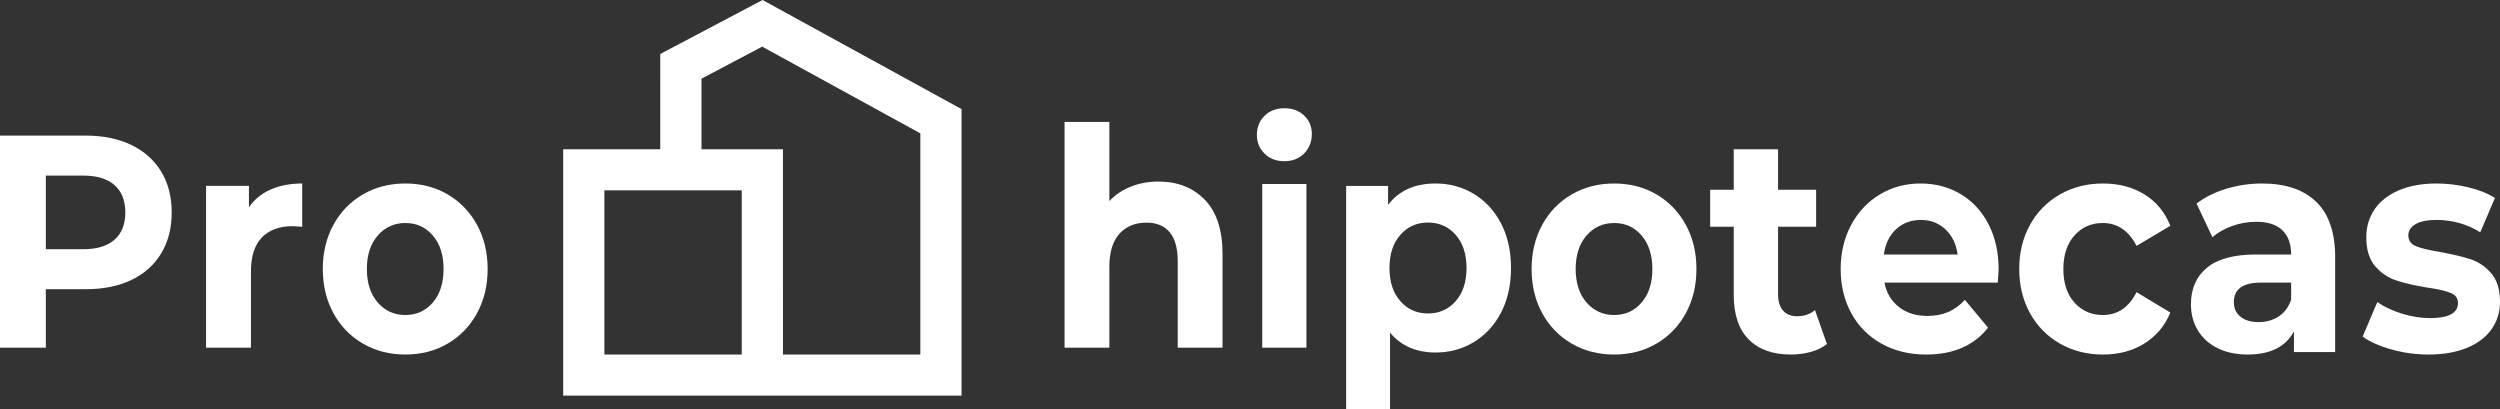 <?xml version="1.0" encoding="UTF-8"?>
<svg width="281px" height="46px" viewBox="0 0 281 46" version="1.1" xmlns="http://www.w3.org/2000/svg" xmlns:xlink="http://www.w3.org/1999/xlink">
    <rect x="0" y="0" width="281" height="46" fill="#333333" stroke="none"/>
    <title>prohipotecas/logo/prohipotecas_secundario    </title>
    <g id="prohipotecas/logo/prohipotecas_secundario----" stroke="none" stroke-width="1" fill="none" fill-rule="evenodd">
        <g id="Group-63" fill="#FFFFFF" fill-rule="nonzero">
            <g id="hipotecas" transform="translate(119.657, 12.167)">
                <path d="M10.556,8.241 C12.709,8.241 14.447,8.925 15.77,10.293 C17.094,11.661 17.755,13.69 17.755,16.38 L17.755,26.913 L12.719,26.913 L12.719,17.201 C12.719,15.741 12.418,14.653 11.815,13.935 C11.213,13.217 10.341,12.857 9.201,12.857 C7.931,12.857 6.919,13.274 6.166,14.106 C5.413,14.938 5.036,16.175 5.036,17.816 L5.036,26.913 L0,26.913 L0,1.538 L5.036,1.538 L5.036,10.429 C5.703,9.723 6.51,9.181 7.457,8.805 C8.404,8.429 9.437,8.241 10.556,8.241 Z" id="Path"></path>
                <path d="M22.22,8.515 L27.186,8.515 L27.186,26.913 L22.22,26.913 L22.22,8.515 Z M24.703,5.95 C23.791,5.95 23.048,5.665 22.475,5.095 C21.902,4.525 21.615,3.819 21.615,2.975 C21.615,2.132 21.902,1.425 22.475,0.855 C23.048,0.285 23.791,0 24.703,0 C25.616,0 26.359,0.274 26.932,0.821 C27.505,1.368 27.791,2.052 27.791,2.873 C27.791,3.762 27.505,4.497 26.932,5.078 C26.359,5.66 25.616,5.95 24.703,5.95 Z" id="Shape"></path>
                <path d="M41.705,8.458 C43.286,8.458 44.725,8.853 46.021,9.641 C47.317,10.43 48.334,11.539 49.072,12.968 C49.81,14.396 50.179,16.059 50.179,17.957 C50.179,19.854 49.81,21.517 49.072,22.946 C48.334,24.375 47.317,25.484 46.021,26.272 C44.725,27.061 43.286,27.455 41.705,27.455 C39.534,27.455 37.827,26.712 36.583,25.226 L36.583,33.833 L31.651,33.833 L31.651,8.733 L36.362,8.733 L36.362,10.859 C37.585,9.258 39.366,8.458 41.705,8.458 Z M40.852,23.066 C42.116,23.066 43.154,22.603 43.966,21.677 C44.777,20.751 45.183,19.511 45.183,17.957 C45.183,16.402 44.777,15.162 43.966,14.236 C43.154,13.31 42.116,12.848 40.852,12.848 C39.587,12.848 38.549,13.31 37.737,14.236 C36.926,15.162 36.52,16.402 36.52,17.957 C36.52,19.511 36.926,20.751 37.737,21.677 C38.549,22.603 39.587,23.066 40.852,23.066 Z" id="Shape"></path>
                <path d="M61.774,27.682 C59.997,27.682 58.404,27.271 56.993,26.45 C55.582,25.629 54.48,24.489 53.686,23.032 C52.892,21.575 52.495,19.921 52.495,18.07 C52.495,16.219 52.892,14.565 53.686,13.108 C54.48,11.651 55.582,10.511 56.993,9.69 C58.404,8.869 59.997,8.458 61.774,8.458 C63.55,8.458 65.139,8.869 66.539,9.69 C67.939,10.511 69.037,11.651 69.831,13.108 C70.625,14.565 71.022,16.219 71.022,18.07 C71.022,19.921 70.625,21.575 69.831,23.032 C69.037,24.489 67.939,25.629 66.539,26.45 C65.139,27.271 63.55,27.682 61.774,27.682 Z M61.774,23.24 C63.028,23.24 64.057,22.772 64.862,21.835 C65.666,20.898 66.069,19.643 66.069,18.07 C66.069,16.497 65.666,15.242 64.862,14.305 C64.057,13.368 63.028,12.9 61.774,12.9 C60.52,12.9 59.485,13.368 58.67,14.305 C57.855,15.242 57.448,16.497 57.448,18.07 C57.448,19.643 57.855,20.898 58.67,21.835 C59.485,22.772 60.52,23.24 61.774,23.24 Z" id="Shape"></path>
                <path d="M85.69,26.502 C85.2,26.895 84.599,27.19 83.885,27.387 C83.172,27.583 82.422,27.682 81.634,27.682 C79.591,27.682 78.01,27.115 76.893,25.982 C75.775,24.849 75.216,23.184 75.216,20.987 L75.216,13.321 L72.566,13.321 L72.566,9.158 L75.216,9.158 L75.216,4.614 L80.197,4.614 L80.197,9.158 L84.476,9.158 L84.476,13.321 L80.197,13.321 L80.197,20.917 C80.197,21.704 80.384,22.311 80.756,22.739 C81.129,23.166 81.656,23.38 82.337,23.38 C83.124,23.38 83.795,23.149 84.348,22.687 L85.69,26.502 Z" id="Path"></path>
                <path d="M104.989,18.139 C104.989,18.209 104.958,18.695 104.895,19.597 L92.15,19.597 C92.38,20.753 92.922,21.667 93.778,22.338 C94.634,23.009 95.699,23.344 96.972,23.344 C97.849,23.344 98.627,23.2 99.305,22.911 C99.984,22.621 100.615,22.165 101.2,21.54 L103.799,24.663 C102.212,26.675 99.895,27.682 96.847,27.682 C94.947,27.682 93.267,27.271 91.805,26.45 C90.344,25.629 89.217,24.489 88.423,23.032 C87.63,21.575 87.234,19.921 87.234,18.07 C87.234,16.243 87.625,14.594 88.408,13.125 C89.191,11.656 90.266,10.511 91.633,9.69 C93.001,8.869 94.53,8.458 96.221,8.458 C97.87,8.458 99.363,8.852 100.699,9.638 C102.035,10.425 103.084,11.552 103.846,13.021 C104.608,14.49 104.989,16.196 104.989,18.139 Z M96.252,12.553 C95.146,12.553 94.217,12.9 93.465,13.594 C92.714,14.288 92.254,15.236 92.087,16.439 L100.386,16.439 C100.219,15.259 99.759,14.317 99.008,13.611 C98.256,12.906 97.338,12.553 96.252,12.553 Z" id="Shape"></path>
                <path d="M116.723,27.682 C114.923,27.682 113.306,27.271 111.873,26.45 C110.439,25.629 109.319,24.489 108.514,23.032 C107.708,21.575 107.305,19.921 107.305,18.07 C107.305,16.219 107.708,14.565 108.514,13.108 C109.319,11.651 110.439,10.511 111.873,9.69 C113.306,8.869 114.923,8.458 116.723,8.458 C118.502,8.458 120.056,8.869 121.385,9.69 C122.714,10.511 123.682,11.685 124.288,13.212 L120.49,15.468 C119.611,13.756 118.345,12.9 116.691,12.9 C115.415,12.9 114.358,13.362 113.521,14.288 C112.684,15.213 112.265,16.474 112.265,18.07 C112.265,19.666 112.684,20.927 113.521,21.852 C114.358,22.778 115.415,23.24 116.691,23.24 C118.366,23.24 119.632,22.384 120.49,20.673 L124.288,22.963 C123.682,24.443 122.714,25.6 121.385,26.433 C120.056,27.265 118.502,27.682 116.723,27.682 Z" id="Path"></path>
                <path d="M134.599,8.458 C137.243,8.458 139.273,9.147 140.69,10.523 C142.107,11.899 142.816,13.976 142.816,16.751 L142.816,27.404 L138.184,27.404 L138.184,25.079 C137.253,26.814 135.519,27.682 132.981,27.682 C131.67,27.682 130.533,27.439 129.571,26.953 C128.608,26.467 127.873,25.796 127.366,24.941 C126.858,24.085 126.604,23.113 126.604,22.026 C126.604,20.291 127.202,18.926 128.397,17.931 C129.592,16.937 131.437,16.439 133.933,16.439 L137.867,16.439 C137.867,15.259 137.539,14.351 136.883,13.715 C136.228,13.079 135.244,12.761 133.933,12.761 C133.023,12.761 132.13,12.917 131.252,13.229 C130.374,13.542 129.629,13.964 129.016,14.496 L127.239,10.714 C128.17,9.997 129.285,9.441 130.586,9.048 C131.887,8.655 133.224,8.458 134.599,8.458 Z M134.218,24.038 C135.064,24.038 135.815,23.824 136.471,23.396 C137.127,22.968 137.592,22.338 137.867,21.505 L137.867,19.597 L134.472,19.597 C132.442,19.597 131.427,20.326 131.427,21.783 C131.427,22.477 131.675,23.026 132.172,23.431 C132.669,23.836 133.351,24.038 134.218,24.038 Z" id="Shape"></path>
                <path d="M153.291,27.682 C151.875,27.682 150.49,27.491 149.138,27.109 C147.785,26.728 146.707,26.248 145.904,25.669 L147.552,21.783 C148.313,22.315 149.233,22.749 150.311,23.084 C151.389,23.42 152.445,23.587 153.481,23.587 C155.573,23.587 156.62,23.02 156.62,21.887 C156.62,21.355 156.334,20.973 155.764,20.742 C155.193,20.511 154.316,20.314 153.132,20.152 C151.737,19.921 150.585,19.655 149.677,19.354 C148.768,19.053 147.98,18.521 147.315,17.758 C146.649,16.994 146.316,15.907 146.316,14.496 C146.316,13.316 146.628,12.269 147.251,11.356 C147.875,10.442 148.784,9.731 149.978,9.222 C151.172,8.713 152.583,8.458 154.21,8.458 C155.415,8.458 156.614,8.603 157.808,8.892 C159.003,9.181 159.991,9.58 160.773,10.089 L159.124,13.941 C157.624,13.016 155.986,12.553 154.21,12.553 C153.153,12.553 152.361,12.715 151.832,13.039 C151.304,13.362 151.04,13.779 151.04,14.288 C151.04,14.866 151.325,15.271 151.896,15.502 C152.466,15.734 153.375,15.953 154.622,16.162 C156.017,16.416 157.159,16.688 158.046,16.977 C158.934,17.266 159.705,17.792 160.361,18.556 C161.016,19.319 161.343,20.383 161.343,21.748 C161.343,22.905 161.026,23.934 160.392,24.836 C159.758,25.739 158.834,26.438 157.618,26.936 C156.403,27.433 154.96,27.682 153.291,27.682 Z" id="Path"></path>
            </g>
            <path d="M63.302,44.462 L63.302,16.78 L74.214,16.78 L74.215,6.066 L85.711,0 L108.077,12.263 L108.077,44.462 L63.302,44.462 Z M67.935,21.394 L67.935,39.848 L83.373,39.848 L83.374,21.394 L67.935,21.394 Z M88.006,39.848 L103.446,39.848 L103.446,14.989 L85.669,5.242 L78.847,8.843 L78.847,16.78 L88.005,16.78 L88.006,39.848 Z" id="Combined-Shape"></path>
            <g id="Pro" transform="translate(0, 15.242)">
                <path d="M9.634,0 C11.605,0 13.317,0.352 14.769,1.056 C16.221,1.759 17.339,2.758 18.123,4.052 C18.907,5.346 19.299,6.879 19.299,8.649 C19.299,10.398 18.907,11.924 18.123,13.23 C17.339,14.535 16.221,15.534 14.769,16.226 C13.317,16.919 11.605,17.265 9.634,17.265 L5.151,17.265 L5.151,23.837 L0,23.837 L0,0 L9.634,0 Z M9.348,12.77 C10.895,12.77 12.071,12.412 12.877,11.697 C13.682,10.982 14.085,9.966 14.085,8.649 C14.085,7.31 13.682,6.283 12.877,5.568 C12.071,4.853 10.895,4.495 9.348,4.495 L5.151,4.495 L5.151,12.77 L9.348,12.77 Z" id="Shape"></path>
                <path d="M27.981,8.053 C28.585,7.174 29.399,6.509 30.424,6.059 C31.448,5.608 32.63,5.383 33.967,5.383 L33.967,10.25 C33.406,10.205 33.029,10.182 32.834,10.182 C31.389,10.182 30.257,10.605 29.437,11.45 C28.617,12.295 28.207,13.562 28.207,15.252 L28.207,23.837 L23.159,23.837 L23.159,5.653 L27.981,5.653 L27.981,8.053 Z" id="Path"></path>
                <path d="M45.562,24.606 C43.786,24.606 42.192,24.195 40.782,23.374 C39.371,22.553 38.268,21.414 37.474,19.956 C36.68,18.499 36.283,16.845 36.283,14.994 C36.283,13.144 36.68,11.49 37.474,10.032 C38.268,8.575 39.371,7.436 40.782,6.614 C42.192,5.793 43.786,5.383 45.562,5.383 C47.339,5.383 48.927,5.793 50.327,6.614 C51.728,7.436 52.825,8.575 53.619,10.032 C54.413,11.49 54.81,13.144 54.81,14.994 C54.81,16.845 54.413,18.499 53.619,19.956 C52.825,21.414 51.728,22.553 50.327,23.374 C48.927,24.195 47.339,24.606 45.562,24.606 Z M45.562,20.165 C46.816,20.165 47.846,19.696 48.65,18.759 C49.455,17.822 49.857,16.567 49.857,14.994 C49.857,13.421 49.455,12.166 48.65,11.229 C47.846,10.293 46.816,9.824 45.562,9.824 C44.308,9.824 43.274,10.293 42.459,11.229 C41.644,12.166 41.236,13.421 41.236,14.994 C41.236,16.567 41.644,17.822 42.459,18.759 C43.274,19.696 44.308,20.165 45.562,20.165 Z" id="Shape"></path>
            </g>
        </g>
    </g>
</svg>